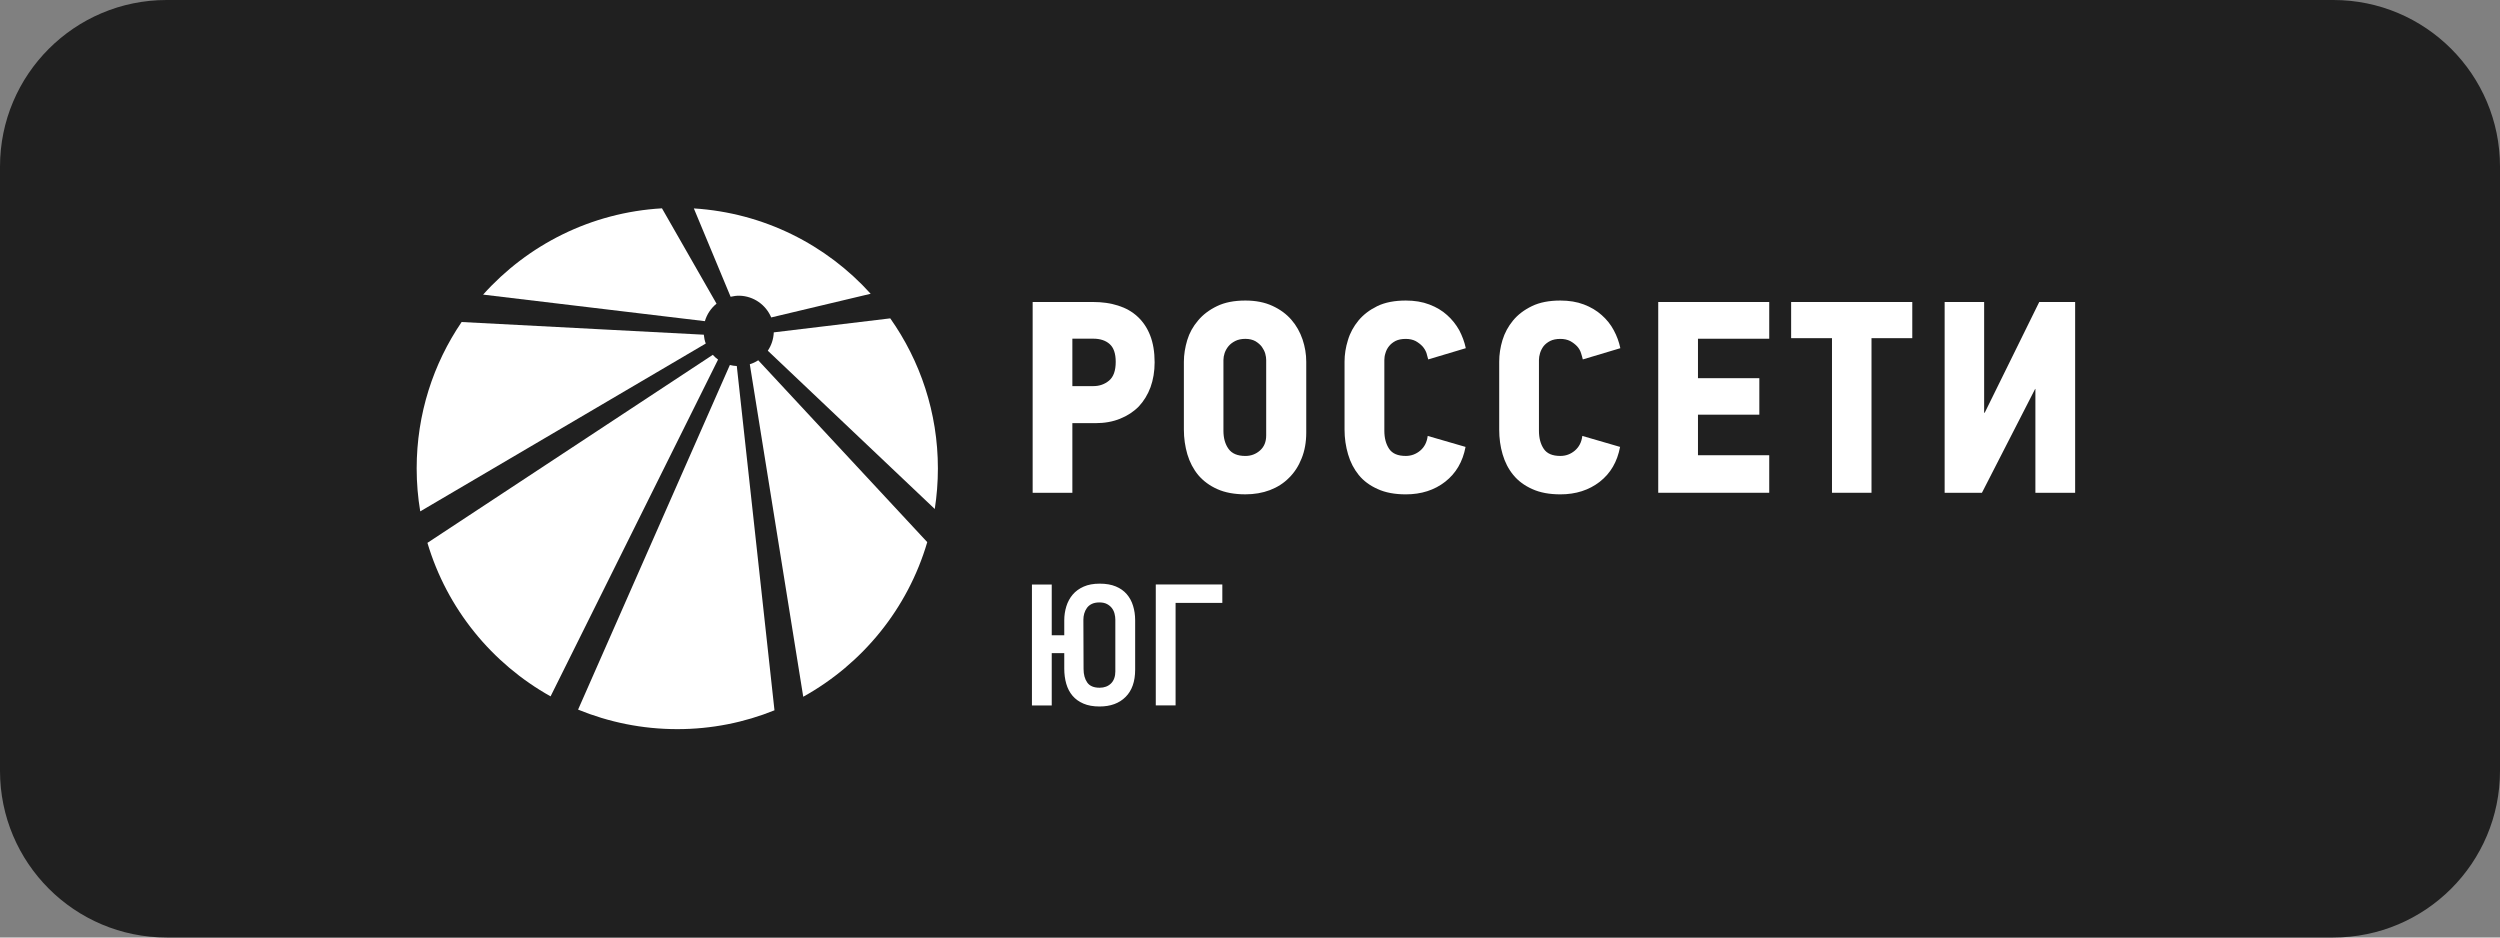 <?xml version="1.0" encoding="UTF-8"?> <svg xmlns="http://www.w3.org/2000/svg" width="240" height="90" viewBox="0 0 240 90" fill="none"><rect x="0" y="0" width="240" height="90" fill="#808080" stroke="none"/><g clip-path="url(#clip0_1918_125)"><path d="M224 0H16C7.163 0 0 7.163 0 16V74C0 82.837 7.163 90 16 90H224C232.837 90 240 82.837 240 74V16C240 7.163 232.837 0 224 0Z" fill="#202020"></path><path d="M108.167 57.039C107.895 56.722 107.545 56.476 107.116 56.298C106.689 56.12 106.174 56.031 105.573 56.031C104.973 56.031 104.458 56.125 104.029 56.316C103.602 56.506 103.252 56.76 102.978 57.083C102.706 57.405 102.502 57.78 102.369 58.208C102.237 58.636 102.169 59.083 102.169 59.55V60.985H100.967V56.115H99.066V67.724H100.967V62.703H102.169V64.187C102.169 64.708 102.233 65.193 102.36 65.638C102.488 66.083 102.688 66.466 102.96 66.789C103.232 67.111 103.583 67.364 104.012 67.547C104.439 67.731 104.954 67.823 105.555 67.823C106.612 67.823 107.445 67.518 108.057 66.906C108.67 66.295 108.975 65.422 108.975 64.288V59.55C108.975 59.05 108.908 58.586 108.774 58.157C108.643 57.728 108.441 57.355 108.167 57.039ZM107.076 64.403C107.076 64.937 106.936 65.34 106.655 65.614C106.376 65.885 106.012 66.022 105.566 66.022C105.006 66.022 104.61 65.856 104.375 65.521C104.141 65.188 104.022 64.754 104.022 64.22L104.005 59.484C104.005 59.283 104.033 59.086 104.089 58.891C104.144 58.697 104.232 58.52 104.348 58.358C104.465 58.197 104.622 58.068 104.819 57.974C105.015 57.88 105.259 57.833 105.548 57.833C105.839 57.833 106.082 57.887 106.277 57.991C106.472 58.096 106.629 58.228 106.746 58.384C106.863 58.539 106.948 58.717 106.997 58.917C107.048 59.116 107.072 59.306 107.072 59.484V64.403H107.076Z" fill="white"></path><path d="M117.343 56.109H110.955V67.718H112.856V57.878H117.343V56.109Z" fill="white"></path><path d="M110.844 34.783C110.844 33.781 110.698 32.921 110.41 32.187C110.124 31.458 109.714 30.86 109.195 30.386C108.684 29.911 108.056 29.561 107.329 29.334C106.597 29.1 105.807 28.992 104.943 28.992H99.135V47.306H102.947V40.623H105.16C106.035 40.623 106.825 40.484 107.526 40.198C108.223 39.919 108.827 39.526 109.322 39.023C109.802 38.51 110.185 37.891 110.452 37.169C110.708 36.456 110.844 35.657 110.844 34.783ZM106.464 36.543C106.035 36.897 105.533 37.066 104.977 37.066H102.947V32.513H104.945C105.616 32.513 106.143 32.686 106.53 33.033C106.91 33.373 107.109 33.939 107.109 34.731C107.109 35.591 106.893 36.187 106.464 36.543Z" fill="white"></path><path d="M115.026 45.601C115.508 46.169 116.113 46.621 116.859 46.954C117.606 47.291 118.511 47.456 119.559 47.456C120.417 47.456 121.2 47.32 121.913 47.05C122.624 46.778 123.24 46.387 123.749 45.868C124.277 45.348 124.673 44.725 124.961 43.993C125.252 43.268 125.4 42.448 125.4 41.538V34.723C125.4 34.001 125.28 33.293 125.046 32.589C124.806 31.889 124.457 31.256 123.979 30.705C123.507 30.158 122.903 29.709 122.162 29.368C121.423 29.023 120.556 28.852 119.559 28.852C118.483 28.852 117.574 29.028 116.833 29.389C116.087 29.748 115.476 30.212 115.009 30.775C114.531 31.337 114.182 31.961 113.973 32.657C113.769 33.344 113.652 34.039 113.652 34.723V41.243C113.652 42.077 113.769 42.865 113.987 43.615C114.214 44.371 114.559 45.031 115.026 45.601ZM117.45 34.559C117.45 34.35 117.489 34.125 117.565 33.889C117.651 33.651 117.773 33.432 117.939 33.23C118.106 33.032 118.321 32.868 118.586 32.735C118.849 32.599 119.178 32.531 119.56 32.531C119.941 32.531 120.263 32.613 120.518 32.754C120.776 32.911 120.98 33.084 121.139 33.295C121.287 33.509 121.404 33.731 121.466 33.957C121.529 34.181 121.554 34.388 121.554 34.559V41.798C121.554 42.413 121.362 42.889 120.964 43.243C120.57 43.594 120.097 43.772 119.56 43.772C118.804 43.772 118.266 43.547 117.939 43.092C117.611 42.635 117.45 42.057 117.45 41.351V34.559Z" fill="white"></path><path d="M134.958 47.458C136.444 47.458 137.708 47.052 138.74 46.246C139.773 45.437 140.427 44.323 140.692 42.903L137.059 41.848C136.986 42.446 136.751 42.912 136.344 43.257C135.943 43.596 135.471 43.77 134.958 43.77C134.193 43.77 133.668 43.548 133.357 43.09C133.052 42.633 132.897 42.056 132.897 41.351V34.559C132.897 34.35 132.928 34.125 133.007 33.889C133.075 33.651 133.186 33.432 133.35 33.23C133.505 33.032 133.718 32.864 133.971 32.731C134.238 32.599 134.56 32.535 134.956 32.535C135.317 32.535 135.635 32.606 135.898 32.74C136.156 32.885 136.379 33.056 136.552 33.241C136.726 33.434 136.855 33.651 136.941 33.889C137.014 34.125 137.07 34.338 137.108 34.505L140.716 33.426C140.594 32.833 140.376 32.259 140.087 31.701C139.778 31.15 139.393 30.667 138.922 30.248C138.453 29.821 137.879 29.481 137.215 29.23C136.547 28.974 135.797 28.852 134.958 28.852C133.88 28.852 132.974 29.026 132.225 29.385C131.483 29.748 130.881 30.208 130.414 30.77C129.952 31.333 129.606 31.957 129.401 32.655C129.186 33.34 129.076 34.036 129.076 34.719V41.243C129.076 42.075 129.193 42.858 129.414 43.611C129.634 44.368 129.976 45.027 130.438 45.599C130.9 46.168 131.514 46.619 132.257 46.949C132.996 47.291 133.903 47.458 134.958 47.458Z" fill="white"></path><path d="M145.279 45.601C145.744 46.169 146.355 46.621 147.098 46.951C147.837 47.289 148.738 47.458 149.795 47.458C151.284 47.458 152.545 47.052 153.581 46.246C154.615 45.437 155.262 44.323 155.527 42.903L151.902 41.848C151.834 42.446 151.588 42.912 151.187 43.257C150.786 43.596 150.324 43.77 149.795 43.77C149.037 43.77 148.507 43.548 148.201 43.09C147.893 42.633 147.739 42.056 147.739 41.351V34.559C147.739 34.35 147.776 34.125 147.847 33.889C147.922 33.651 148.036 33.432 148.186 33.23C148.346 33.032 148.559 32.864 148.819 32.731C149.084 32.599 149.412 32.535 149.795 32.535C150.161 32.535 150.472 32.606 150.739 32.74C151.004 32.885 151.22 33.056 151.398 33.241C151.574 33.434 151.703 33.651 151.776 33.889C151.851 34.125 151.912 34.338 151.949 34.505L155.553 33.426C155.429 32.833 155.222 32.259 154.92 31.701C154.629 31.15 154.237 30.667 153.762 30.248C153.288 29.821 152.714 29.481 152.057 29.23C151.384 28.974 150.629 28.852 149.793 28.852C148.719 28.852 147.814 29.026 147.07 29.385C146.318 29.748 145.715 30.208 145.251 30.77C144.789 31.333 144.449 31.957 144.236 32.655C144.028 33.34 143.924 34.036 143.924 34.719V41.243C143.924 42.075 144.028 42.858 144.25 43.611C144.47 44.368 144.81 45.029 145.279 45.601Z" fill="white"></path><path d="M159.191 47.306H169.846V43.703H163.005V39.809H168.896V36.306H163.005V32.518H169.846V28.992H159.191V47.306Z" fill="white"></path><path d="M171.949 32.464H175.871V47.306H179.664V32.464H183.579V28.992H171.949V32.464Z" fill="white"></path><path d="M195.767 28.992L190.532 39.624H190.478V28.992H186.686V47.306H190.266L195.373 37.336H195.398V47.306H199.213V28.992H195.767Z" fill="white"></path><path d="M70.067 35.039L55.496 68.123C58.431 69.324 61.641 69.997 65.024 69.997C68.322 69.997 71.464 69.356 74.35 68.189L70.732 35.139C70.5 35.128 70.278 35.095 70.067 35.039Z" fill="white"></path><path d="M68.43 34.062L41.033 52.114C42.911 58.431 47.212 63.699 52.856 66.85L68.934 34.519C68.754 34.389 68.578 34.235 68.43 34.062Z" fill="white"></path><path d="M71.981 34.968L77.111 66.888C82.808 63.727 87.148 58.424 89.016 52.045L72.79 34.586C72.546 34.75 72.266 34.879 71.981 34.968Z" fill="white"></path><path d="M68.787 29.153L63.55 20C56.739 20.392 50.658 23.507 46.379 28.283L67.669 30.832C67.863 30.165 68.255 29.586 68.787 29.153Z" fill="white"></path><path d="M74.283 31.907C74.255 32.561 74.049 33.168 73.709 33.668L89.738 48.862C89.932 47.599 90.038 46.302 90.038 44.973C90.038 39.604 88.338 34.634 85.464 30.562L74.283 31.907Z" fill="white"></path><path d="M67.566 32.131L44.316 30.914C41.59 34.92 40 39.753 40 44.967C40 46.371 40.117 47.754 40.343 49.092L67.753 32.979C67.652 32.717 67.594 32.424 67.566 32.131Z" fill="white"></path><path d="M70.985 28.387C72.362 28.423 73.531 29.273 74.036 30.474L83.584 28.202C79.341 23.502 73.334 20.43 66.609 20.008L70.139 28.49C70.406 28.43 70.688 28.383 70.985 28.387Z" fill="white"></path></g><defs><clipPath id="clip0_1918_125"><rect width="240" height="90" fill="white"></rect></clipPath></defs></svg> 
